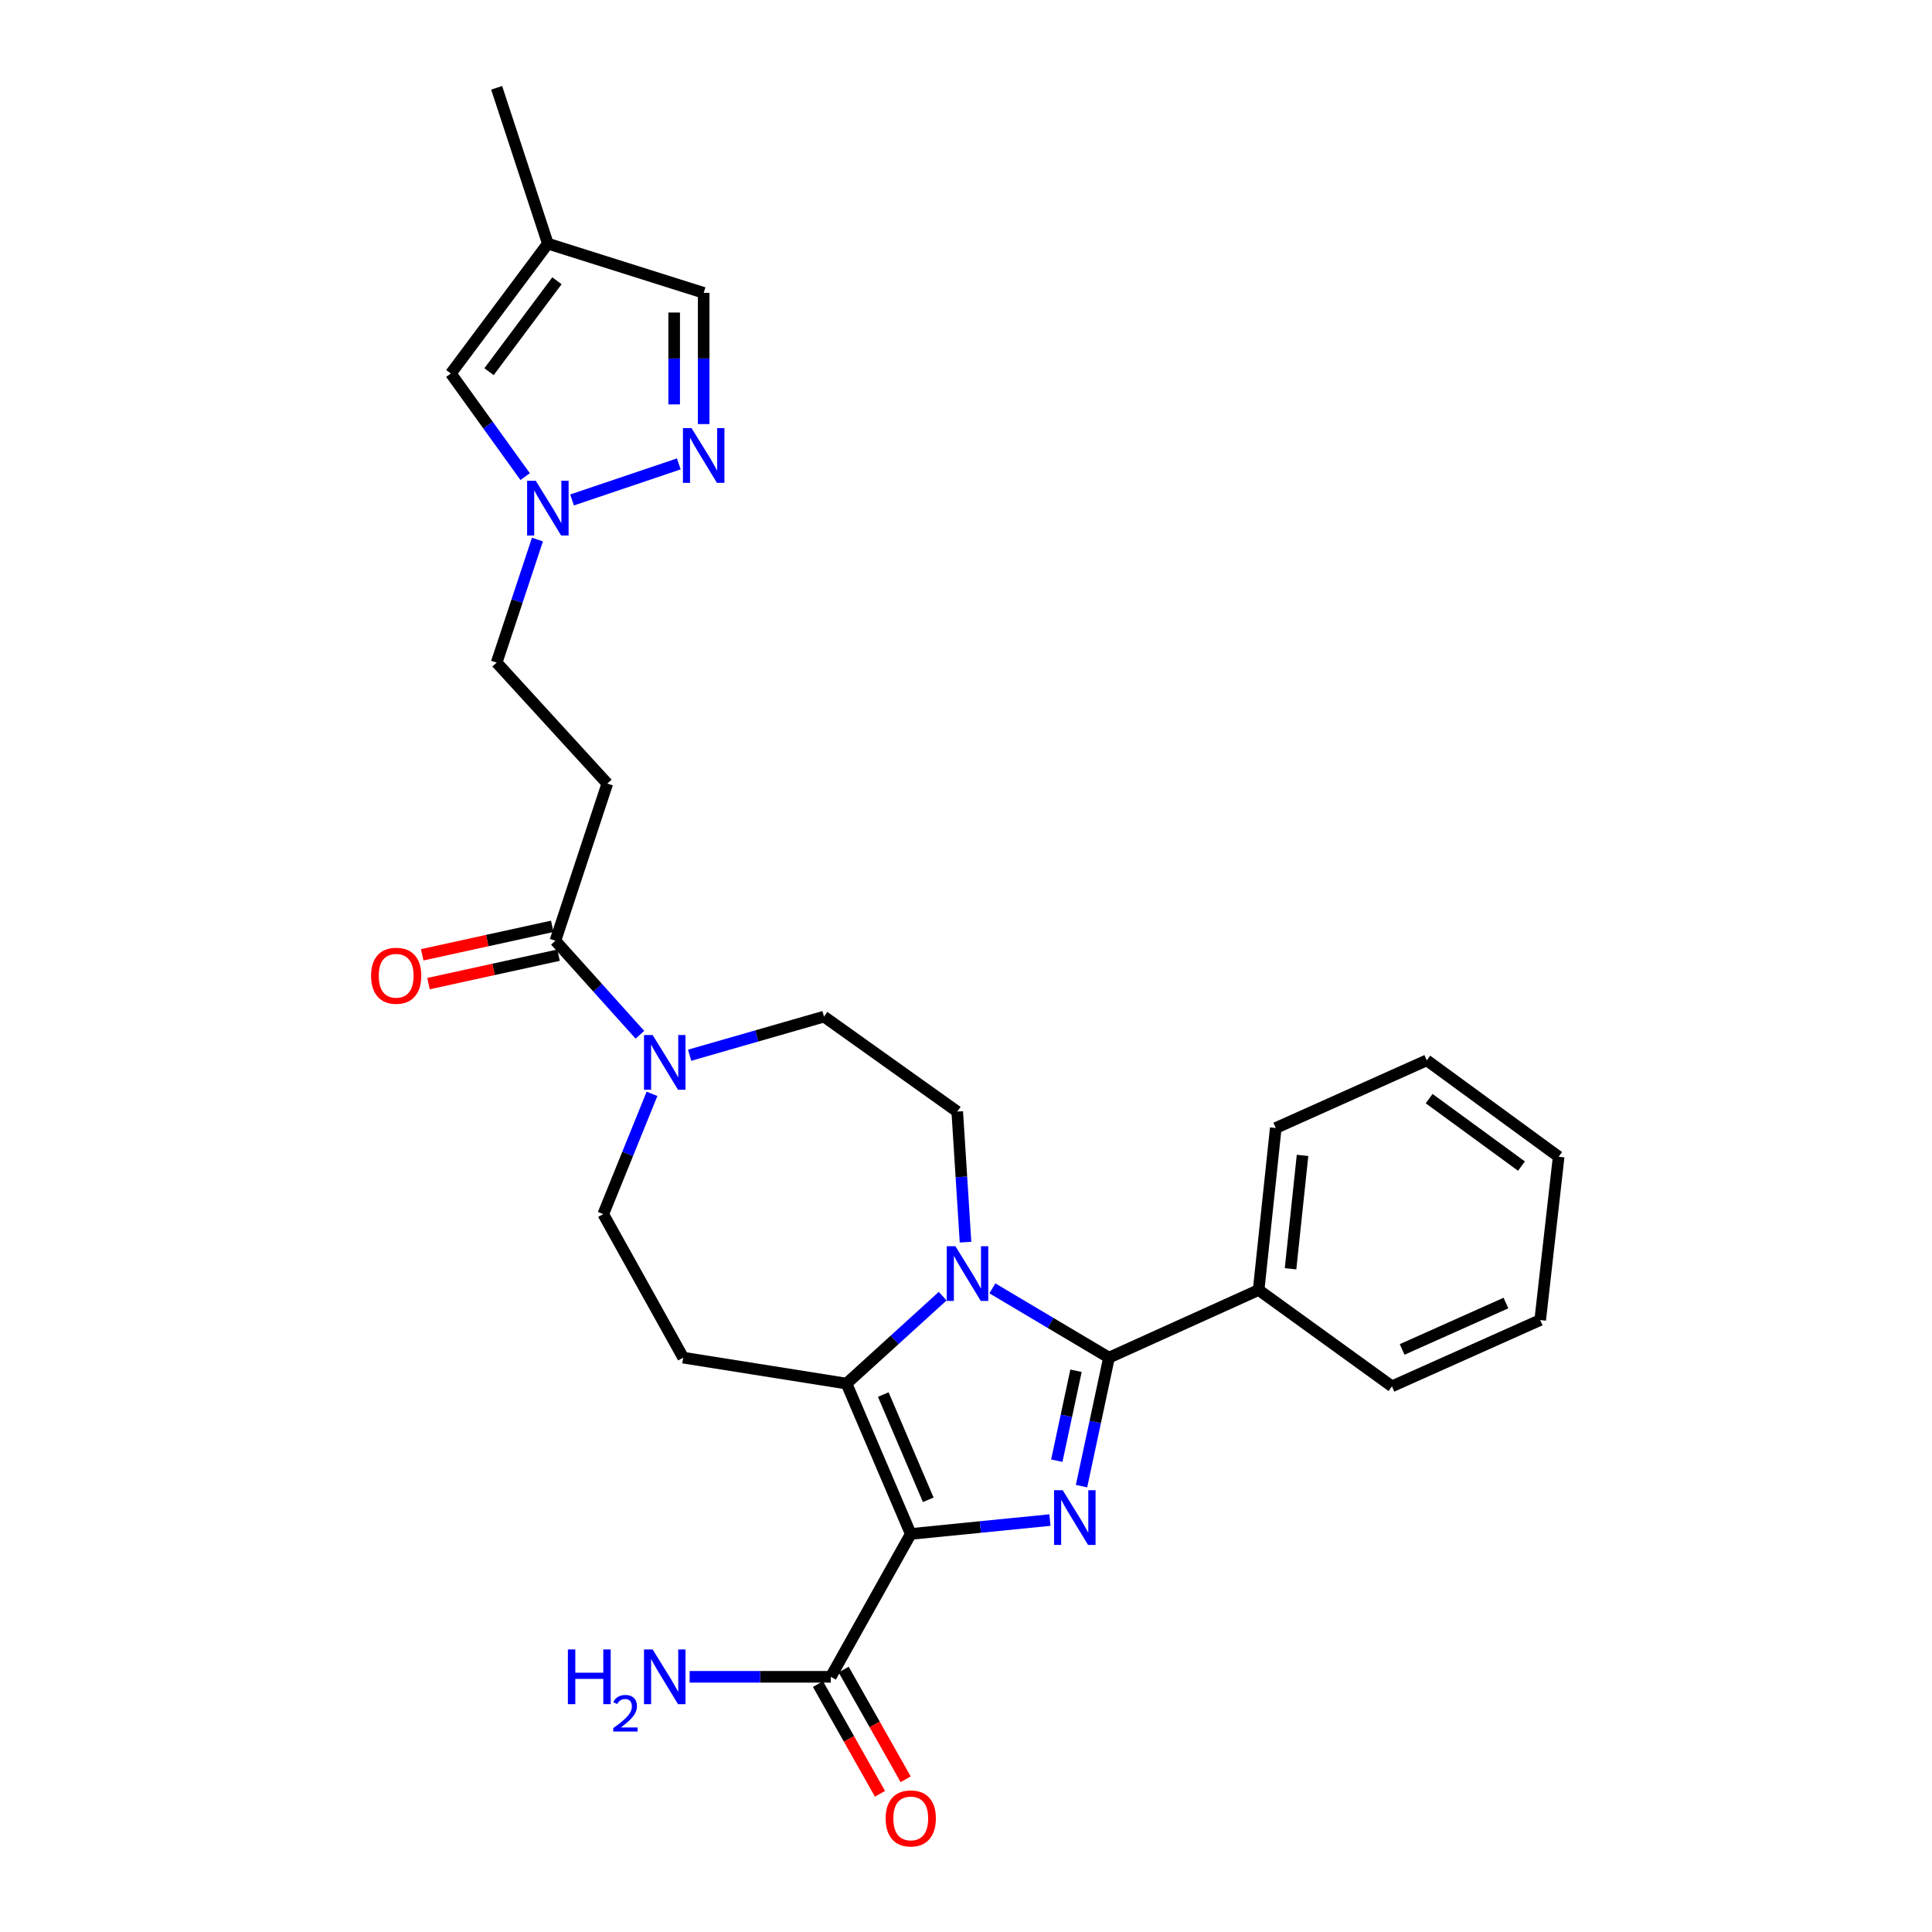 <?xml version='1.0' encoding='iso-8859-1'?>
<svg version='1.1' baseProfile='full'
              xmlns='http://www.w3.org/2000/svg'
                      xmlns:rdkit='http://www.rdkit.org/xml'
                      xmlns:xlink='http://www.w3.org/1999/xlink'
                  xml:space='preserve'
width='1000px' height='1000px' viewBox='0 0 1000 1000'>
<!-- END OF HEADER -->
<rect style='opacity:1.0;fill:#FFFFFF;stroke:none' width='1000' height='1000' x='0' y='0'> </rect>
<path class='bond-0' d='M 471.407,793.972 L 507.426,790.376' style='fill:none;fill-rule:evenodd;stroke:#000000;stroke-width:6px;stroke-linecap:butt;stroke-linejoin:miter;stroke-opacity:1' />
<path class='bond-0' d='M 507.426,790.376 L 543.445,786.781' style='fill:none;fill-rule:evenodd;stroke:#0000FF;stroke-width:6px;stroke-linecap:butt;stroke-linejoin:miter;stroke-opacity:1' />
<path class='bond-2' d='M 471.407,793.972 L 438.154,716.146' style='fill:none;fill-rule:evenodd;stroke:#000000;stroke-width:6px;stroke-linecap:butt;stroke-linejoin:miter;stroke-opacity:1' />
<path class='bond-2' d='M 480.464,776.297 L 457.187,721.819' style='fill:none;fill-rule:evenodd;stroke:#000000;stroke-width:6px;stroke-linecap:butt;stroke-linejoin:miter;stroke-opacity:1' />
<path class='bond-4' d='M 471.407,793.972 L 430.025,867.912' style='fill:none;fill-rule:evenodd;stroke:#000000;stroke-width:6px;stroke-linecap:butt;stroke-linejoin:miter;stroke-opacity:1' />
<path class='bond-3' d='M 559.797,769.219 L 566.903,735.967' style='fill:none;fill-rule:evenodd;stroke:#0000FF;stroke-width:6px;stroke-linecap:butt;stroke-linejoin:miter;stroke-opacity:1' />
<path class='bond-3' d='M 566.903,735.967 L 574.01,702.714' style='fill:none;fill-rule:evenodd;stroke:#000000;stroke-width:6px;stroke-linecap:butt;stroke-linejoin:miter;stroke-opacity:1' />
<path class='bond-3' d='M 546.993,756.051 L 551.967,732.775' style='fill:none;fill-rule:evenodd;stroke:#0000FF;stroke-width:6px;stroke-linecap:butt;stroke-linejoin:miter;stroke-opacity:1' />
<path class='bond-3' d='M 551.967,732.775 L 556.942,709.498' style='fill:none;fill-rule:evenodd;stroke:#000000;stroke-width:6px;stroke-linecap:butt;stroke-linejoin:miter;stroke-opacity:1' />
<path class='bond-1' d='M 487.927,670.892 L 463.04,693.519' style='fill:none;fill-rule:evenodd;stroke:#0000FF;stroke-width:6px;stroke-linecap:butt;stroke-linejoin:miter;stroke-opacity:1' />
<path class='bond-1' d='M 463.04,693.519 L 438.154,716.146' style='fill:none;fill-rule:evenodd;stroke:#000000;stroke-width:6px;stroke-linecap:butt;stroke-linejoin:miter;stroke-opacity:1' />
<path class='bond-10' d='M 499.753,642.942 L 497.612,609.152' style='fill:none;fill-rule:evenodd;stroke:#0000FF;stroke-width:6px;stroke-linecap:butt;stroke-linejoin:miter;stroke-opacity:1' />
<path class='bond-10' d='M 497.612,609.152 L 495.471,575.361' style='fill:none;fill-rule:evenodd;stroke:#000000;stroke-width:6px;stroke-linecap:butt;stroke-linejoin:miter;stroke-opacity:1' />
<path class='bond-28' d='M 513.652,666.85 L 543.831,684.782' style='fill:none;fill-rule:evenodd;stroke:#0000FF;stroke-width:6px;stroke-linecap:butt;stroke-linejoin:miter;stroke-opacity:1' />
<path class='bond-28' d='M 543.831,684.782 L 574.01,702.714' style='fill:none;fill-rule:evenodd;stroke:#000000;stroke-width:6px;stroke-linecap:butt;stroke-linejoin:miter;stroke-opacity:1' />
<path class='bond-9' d='M 438.154,716.146 L 353.616,702.714' style='fill:none;fill-rule:evenodd;stroke:#000000;stroke-width:6px;stroke-linecap:butt;stroke-linejoin:miter;stroke-opacity:1' />
<path class='bond-16' d='M 574.01,702.714 L 651.471,667.688' style='fill:none;fill-rule:evenodd;stroke:#000000;stroke-width:6px;stroke-linecap:butt;stroke-linejoin:miter;stroke-opacity:1' />
<path class='bond-18' d='M 423.377,871.669 L 439.427,900.067' style='fill:none;fill-rule:evenodd;stroke:#000000;stroke-width:6px;stroke-linecap:butt;stroke-linejoin:miter;stroke-opacity:1' />
<path class='bond-18' d='M 439.427,900.067 L 455.477,928.465' style='fill:none;fill-rule:evenodd;stroke:#FF0000;stroke-width:6px;stroke-linecap:butt;stroke-linejoin:miter;stroke-opacity:1' />
<path class='bond-18' d='M 436.673,864.154 L 452.723,892.552' style='fill:none;fill-rule:evenodd;stroke:#000000;stroke-width:6px;stroke-linecap:butt;stroke-linejoin:miter;stroke-opacity:1' />
<path class='bond-18' d='M 452.723,892.552 L 468.774,920.95' style='fill:none;fill-rule:evenodd;stroke:#FF0000;stroke-width:6px;stroke-linecap:butt;stroke-linejoin:miter;stroke-opacity:1' />
<path class='bond-21' d='M 430.025,867.912 L 393.492,867.912' style='fill:none;fill-rule:evenodd;stroke:#000000;stroke-width:6px;stroke-linecap:butt;stroke-linejoin:miter;stroke-opacity:1' />
<path class='bond-21' d='M 393.492,867.912 L 356.959,867.912' style='fill:none;fill-rule:evenodd;stroke:#0000FF;stroke-width:6px;stroke-linecap:butt;stroke-linejoin:miter;stroke-opacity:1' />
<path class='bond-5' d='M 351.355,240.114 L 296.1,258.774' style='fill:none;fill-rule:evenodd;stroke:#0000FF;stroke-width:6px;stroke-linecap:butt;stroke-linejoin:miter;stroke-opacity:1' />
<path class='bond-14' d='M 364.223,219.503 L 364.223,185.541' style='fill:none;fill-rule:evenodd;stroke:#0000FF;stroke-width:6px;stroke-linecap:butt;stroke-linejoin:miter;stroke-opacity:1' />
<path class='bond-14' d='M 364.223,185.541 L 364.223,151.578' style='fill:none;fill-rule:evenodd;stroke:#000000;stroke-width:6px;stroke-linecap:butt;stroke-linejoin:miter;stroke-opacity:1' />
<path class='bond-14' d='M 348.949,209.315 L 348.949,185.541' style='fill:none;fill-rule:evenodd;stroke:#0000FF;stroke-width:6px;stroke-linecap:butt;stroke-linejoin:miter;stroke-opacity:1' />
<path class='bond-14' d='M 348.949,185.541 L 348.949,161.767' style='fill:none;fill-rule:evenodd;stroke:#000000;stroke-width:6px;stroke-linecap:butt;stroke-linejoin:miter;stroke-opacity:1' />
<path class='bond-6' d='M 337.474,566.167 L 324.858,597.297' style='fill:none;fill-rule:evenodd;stroke:#0000FF;stroke-width:6px;stroke-linecap:butt;stroke-linejoin:miter;stroke-opacity:1' />
<path class='bond-6' d='M 324.858,597.297 L 312.243,628.427' style='fill:none;fill-rule:evenodd;stroke:#000000;stroke-width:6px;stroke-linecap:butt;stroke-linejoin:miter;stroke-opacity:1' />
<path class='bond-8' d='M 331.214,535.586 L 309.344,511.257' style='fill:none;fill-rule:evenodd;stroke:#0000FF;stroke-width:6px;stroke-linecap:butt;stroke-linejoin:miter;stroke-opacity:1' />
<path class='bond-8' d='M 309.344,511.257 L 287.475,486.928' style='fill:none;fill-rule:evenodd;stroke:#000000;stroke-width:6px;stroke-linecap:butt;stroke-linejoin:miter;stroke-opacity:1' />
<path class='bond-29' d='M 356.955,546.185 L 391.729,536.192' style='fill:none;fill-rule:evenodd;stroke:#0000FF;stroke-width:6px;stroke-linecap:butt;stroke-linejoin:miter;stroke-opacity:1' />
<path class='bond-29' d='M 391.729,536.192 L 426.504,526.198' style='fill:none;fill-rule:evenodd;stroke:#000000;stroke-width:6px;stroke-linecap:butt;stroke-linejoin:miter;stroke-opacity:1' />
<path class='bond-7' d='M 278.179,279.271 L 267.621,311.116' style='fill:none;fill-rule:evenodd;stroke:#0000FF;stroke-width:6px;stroke-linecap:butt;stroke-linejoin:miter;stroke-opacity:1' />
<path class='bond-7' d='M 267.621,311.116 L 257.064,342.961' style='fill:none;fill-rule:evenodd;stroke:#000000;stroke-width:6px;stroke-linecap:butt;stroke-linejoin:miter;stroke-opacity:1' />
<path class='bond-13' d='M 271.82,246.698 L 252.588,220.012' style='fill:none;fill-rule:evenodd;stroke:#0000FF;stroke-width:6px;stroke-linecap:butt;stroke-linejoin:miter;stroke-opacity:1' />
<path class='bond-13' d='M 252.588,220.012 L 233.356,193.325' style='fill:none;fill-rule:evenodd;stroke:#000000;stroke-width:6px;stroke-linecap:butt;stroke-linejoin:miter;stroke-opacity:1' />
<path class='bond-11' d='M 287.475,486.928 L 314.347,405.573' style='fill:none;fill-rule:evenodd;stroke:#000000;stroke-width:6px;stroke-linecap:butt;stroke-linejoin:miter;stroke-opacity:1' />
<path class='bond-19' d='M 285.842,479.468 L 252.188,486.835' style='fill:none;fill-rule:evenodd;stroke:#000000;stroke-width:6px;stroke-linecap:butt;stroke-linejoin:miter;stroke-opacity:1' />
<path class='bond-19' d='M 252.188,486.835 L 218.535,494.201' style='fill:none;fill-rule:evenodd;stroke:#FF0000;stroke-width:6px;stroke-linecap:butt;stroke-linejoin:miter;stroke-opacity:1' />
<path class='bond-19' d='M 289.107,494.389 L 255.454,501.755' style='fill:none;fill-rule:evenodd;stroke:#000000;stroke-width:6px;stroke-linecap:butt;stroke-linejoin:miter;stroke-opacity:1' />
<path class='bond-19' d='M 255.454,501.755 L 221.8,509.121' style='fill:none;fill-rule:evenodd;stroke:#FF0000;stroke-width:6px;stroke-linecap:butt;stroke-linejoin:miter;stroke-opacity:1' />
<path class='bond-15' d='M 353.616,702.714 L 312.243,628.427' style='fill:none;fill-rule:evenodd;stroke:#000000;stroke-width:6px;stroke-linecap:butt;stroke-linejoin:miter;stroke-opacity:1' />
<path class='bond-17' d='M 495.471,575.361 L 426.504,526.198' style='fill:none;fill-rule:evenodd;stroke:#000000;stroke-width:6px;stroke-linecap:butt;stroke-linejoin:miter;stroke-opacity:1' />
<path class='bond-20' d='M 314.347,405.573 L 257.064,342.961' style='fill:none;fill-rule:evenodd;stroke:#000000;stroke-width:6px;stroke-linecap:butt;stroke-linejoin:miter;stroke-opacity:1' />
<path class='bond-12' d='M 283.571,126.106 L 233.356,193.325' style='fill:none;fill-rule:evenodd;stroke:#000000;stroke-width:6px;stroke-linecap:butt;stroke-linejoin:miter;stroke-opacity:1' />
<path class='bond-12' d='M 288.275,145.33 L 253.125,192.383' style='fill:none;fill-rule:evenodd;stroke:#000000;stroke-width:6px;stroke-linecap:butt;stroke-linejoin:miter;stroke-opacity:1' />
<path class='bond-22' d='M 283.571,126.106 L 257.064,45.455' style='fill:none;fill-rule:evenodd;stroke:#000000;stroke-width:6px;stroke-linecap:butt;stroke-linejoin:miter;stroke-opacity:1' />
<path class='bond-31' d='M 283.571,126.106 L 364.223,151.578' style='fill:none;fill-rule:evenodd;stroke:#000000;stroke-width:6px;stroke-linecap:butt;stroke-linejoin:miter;stroke-opacity:1' />
<path class='bond-23' d='M 651.471,667.688 L 660.329,583.854' style='fill:none;fill-rule:evenodd;stroke:#000000;stroke-width:6px;stroke-linecap:butt;stroke-linejoin:miter;stroke-opacity:1' />
<path class='bond-23' d='M 667.988,656.718 L 674.189,598.034' style='fill:none;fill-rule:evenodd;stroke:#000000;stroke-width:6px;stroke-linecap:butt;stroke-linejoin:miter;stroke-opacity:1' />
<path class='bond-24' d='M 651.471,667.688 L 720.463,717.563' style='fill:none;fill-rule:evenodd;stroke:#000000;stroke-width:6px;stroke-linecap:butt;stroke-linejoin:miter;stroke-opacity:1' />
<path class='bond-26' d='M 660.329,583.854 L 738.503,548.836' style='fill:none;fill-rule:evenodd;stroke:#000000;stroke-width:6px;stroke-linecap:butt;stroke-linejoin:miter;stroke-opacity:1' />
<path class='bond-25' d='M 720.463,717.563 L 797.212,683.249' style='fill:none;fill-rule:evenodd;stroke:#000000;stroke-width:6px;stroke-linecap:butt;stroke-linejoin:miter;stroke-opacity:1' />
<path class='bond-25' d='M 725.742,698.473 L 779.465,674.453' style='fill:none;fill-rule:evenodd;stroke:#000000;stroke-width:6px;stroke-linecap:butt;stroke-linejoin:miter;stroke-opacity:1' />
<path class='bond-27' d='M 797.212,683.249 L 806.757,598.72' style='fill:none;fill-rule:evenodd;stroke:#000000;stroke-width:6px;stroke-linecap:butt;stroke-linejoin:miter;stroke-opacity:1' />
<path class='bond-30' d='M 738.503,548.836 L 806.757,598.72' style='fill:none;fill-rule:evenodd;stroke:#000000;stroke-width:6px;stroke-linecap:butt;stroke-linejoin:miter;stroke-opacity:1' />
<path class='bond-30' d='M 739.729,568.65 L 787.507,603.569' style='fill:none;fill-rule:evenodd;stroke:#000000;stroke-width:6px;stroke-linecap:butt;stroke-linejoin:miter;stroke-opacity:1' />
<path  class='atom-1' d='M 550.058 771.336
L 559.338 786.336
Q 560.258 787.816, 561.738 790.496
Q 563.218 793.176, 563.298 793.336
L 563.298 771.336
L 567.058 771.336
L 567.058 799.656
L 563.178 799.656
L 553.218 783.256
Q 552.058 781.336, 550.818 779.136
Q 549.618 776.936, 549.258 776.256
L 549.258 799.656
L 545.578 799.656
L 545.578 771.336
L 550.058 771.336
' fill='#0000FF'/>
<path  class='atom-2' d='M 494.523 645.043
L 503.803 660.043
Q 504.723 661.523, 506.203 664.203
Q 507.683 666.883, 507.763 667.043
L 507.763 645.043
L 511.523 645.043
L 511.523 673.363
L 507.643 673.363
L 497.683 656.963
Q 496.523 655.043, 495.283 652.843
Q 494.083 650.643, 493.723 649.963
L 493.723 673.363
L 490.043 673.363
L 490.043 645.043
L 494.523 645.043
' fill='#0000FF'/>
<path  class='atom-6' d='M 357.963 221.608
L 367.243 236.608
Q 368.163 238.088, 369.643 240.768
Q 371.123 243.448, 371.203 243.608
L 371.203 221.608
L 374.963 221.608
L 374.963 249.928
L 371.083 249.928
L 361.123 233.528
Q 359.963 231.608, 358.723 229.408
Q 357.523 227.208, 357.163 226.528
L 357.163 249.928
L 353.483 249.928
L 353.483 221.608
L 357.963 221.608
' fill='#0000FF'/>
<path  class='atom-7' d='M 337.811 535.728
L 347.091 550.728
Q 348.011 552.208, 349.491 554.888
Q 350.971 557.568, 351.051 557.728
L 351.051 535.728
L 354.811 535.728
L 354.811 564.048
L 350.931 564.048
L 340.971 547.648
Q 339.811 545.728, 338.571 543.528
Q 337.371 541.328, 337.011 540.648
L 337.011 564.048
L 333.331 564.048
L 333.331 535.728
L 337.811 535.728
' fill='#0000FF'/>
<path  class='atom-8' d='M 277.311 248.845
L 286.591 263.845
Q 287.511 265.325, 288.991 268.005
Q 290.471 270.685, 290.551 270.845
L 290.551 248.845
L 294.311 248.845
L 294.311 277.165
L 290.431 277.165
L 280.471 260.765
Q 279.311 258.845, 278.071 256.645
Q 276.871 254.445, 276.511 253.765
L 276.511 277.165
L 272.831 277.165
L 272.831 248.845
L 277.311 248.845
' fill='#0000FF'/>
<path  class='atom-19' d='M 458.407 941.21
Q 458.407 934.41, 461.767 930.61
Q 465.127 926.81, 471.407 926.81
Q 477.687 926.81, 481.047 930.61
Q 484.407 934.41, 484.407 941.21
Q 484.407 948.09, 481.007 952.01
Q 477.607 955.89, 471.407 955.89
Q 465.167 955.89, 461.767 952.01
Q 458.407 948.13, 458.407 941.21
M 471.407 952.69
Q 475.727 952.69, 478.047 949.81
Q 480.407 946.89, 480.407 941.21
Q 480.407 935.65, 478.047 932.85
Q 475.727 930.01, 471.407 930.01
Q 467.087 930.01, 464.727 932.81
Q 462.407 935.61, 462.407 941.21
Q 462.407 946.93, 464.727 949.81
Q 467.087 952.69, 471.407 952.69
' fill='#FF0000'/>
<path  class='atom-20' d='M 192.058 505.048
Q 192.058 498.248, 195.418 494.448
Q 198.778 490.648, 205.058 490.648
Q 211.338 490.648, 214.698 494.448
Q 218.058 498.248, 218.058 505.048
Q 218.058 511.928, 214.658 515.848
Q 211.258 519.728, 205.058 519.728
Q 198.818 519.728, 195.418 515.848
Q 192.058 511.968, 192.058 505.048
M 205.058 516.528
Q 209.378 516.528, 211.698 513.648
Q 214.058 510.728, 214.058 505.048
Q 214.058 499.488, 211.698 496.688
Q 209.378 493.848, 205.058 493.848
Q 200.738 493.848, 198.378 496.648
Q 196.058 499.448, 196.058 505.048
Q 196.058 510.768, 198.378 513.648
Q 200.738 516.528, 205.058 516.528
' fill='#FF0000'/>
<path  class='atom-22' d='M 293.938 853.752
L 297.778 853.752
L 297.778 865.792
L 312.258 865.792
L 312.258 853.752
L 316.098 853.752
L 316.098 882.072
L 312.258 882.072
L 312.258 868.992
L 297.778 868.992
L 297.778 882.072
L 293.938 882.072
L 293.938 853.752
' fill='#0000FF'/>
<path  class='atom-22' d='M 317.471 881.078
Q 318.157 879.309, 319.794 878.333
Q 321.431 877.329, 323.701 877.329
Q 326.526 877.329, 328.11 878.861
Q 329.694 880.392, 329.694 883.111
Q 329.694 885.883, 327.635 888.47
Q 325.602 891.057, 321.378 894.12
L 330.011 894.12
L 330.011 896.232
L 317.418 896.232
L 317.418 894.463
Q 320.903 891.981, 322.962 890.133
Q 325.047 888.285, 326.051 886.622
Q 327.054 884.959, 327.054 883.243
Q 327.054 881.448, 326.156 880.445
Q 325.259 879.441, 323.701 879.441
Q 322.196 879.441, 321.193 880.049
Q 320.19 880.656, 319.477 882.002
L 317.471 881.078
' fill='#0000FF'/>
<path  class='atom-22' d='M 337.811 853.752
L 347.091 868.752
Q 348.011 870.232, 349.491 872.912
Q 350.971 875.592, 351.051 875.752
L 351.051 853.752
L 354.811 853.752
L 354.811 882.072
L 350.931 882.072
L 340.971 865.672
Q 339.811 863.752, 338.571 861.552
Q 337.371 859.352, 337.011 858.672
L 337.011 882.072
L 333.331 882.072
L 333.331 853.752
L 337.811 853.752
' fill='#0000FF'/>
</svg>
